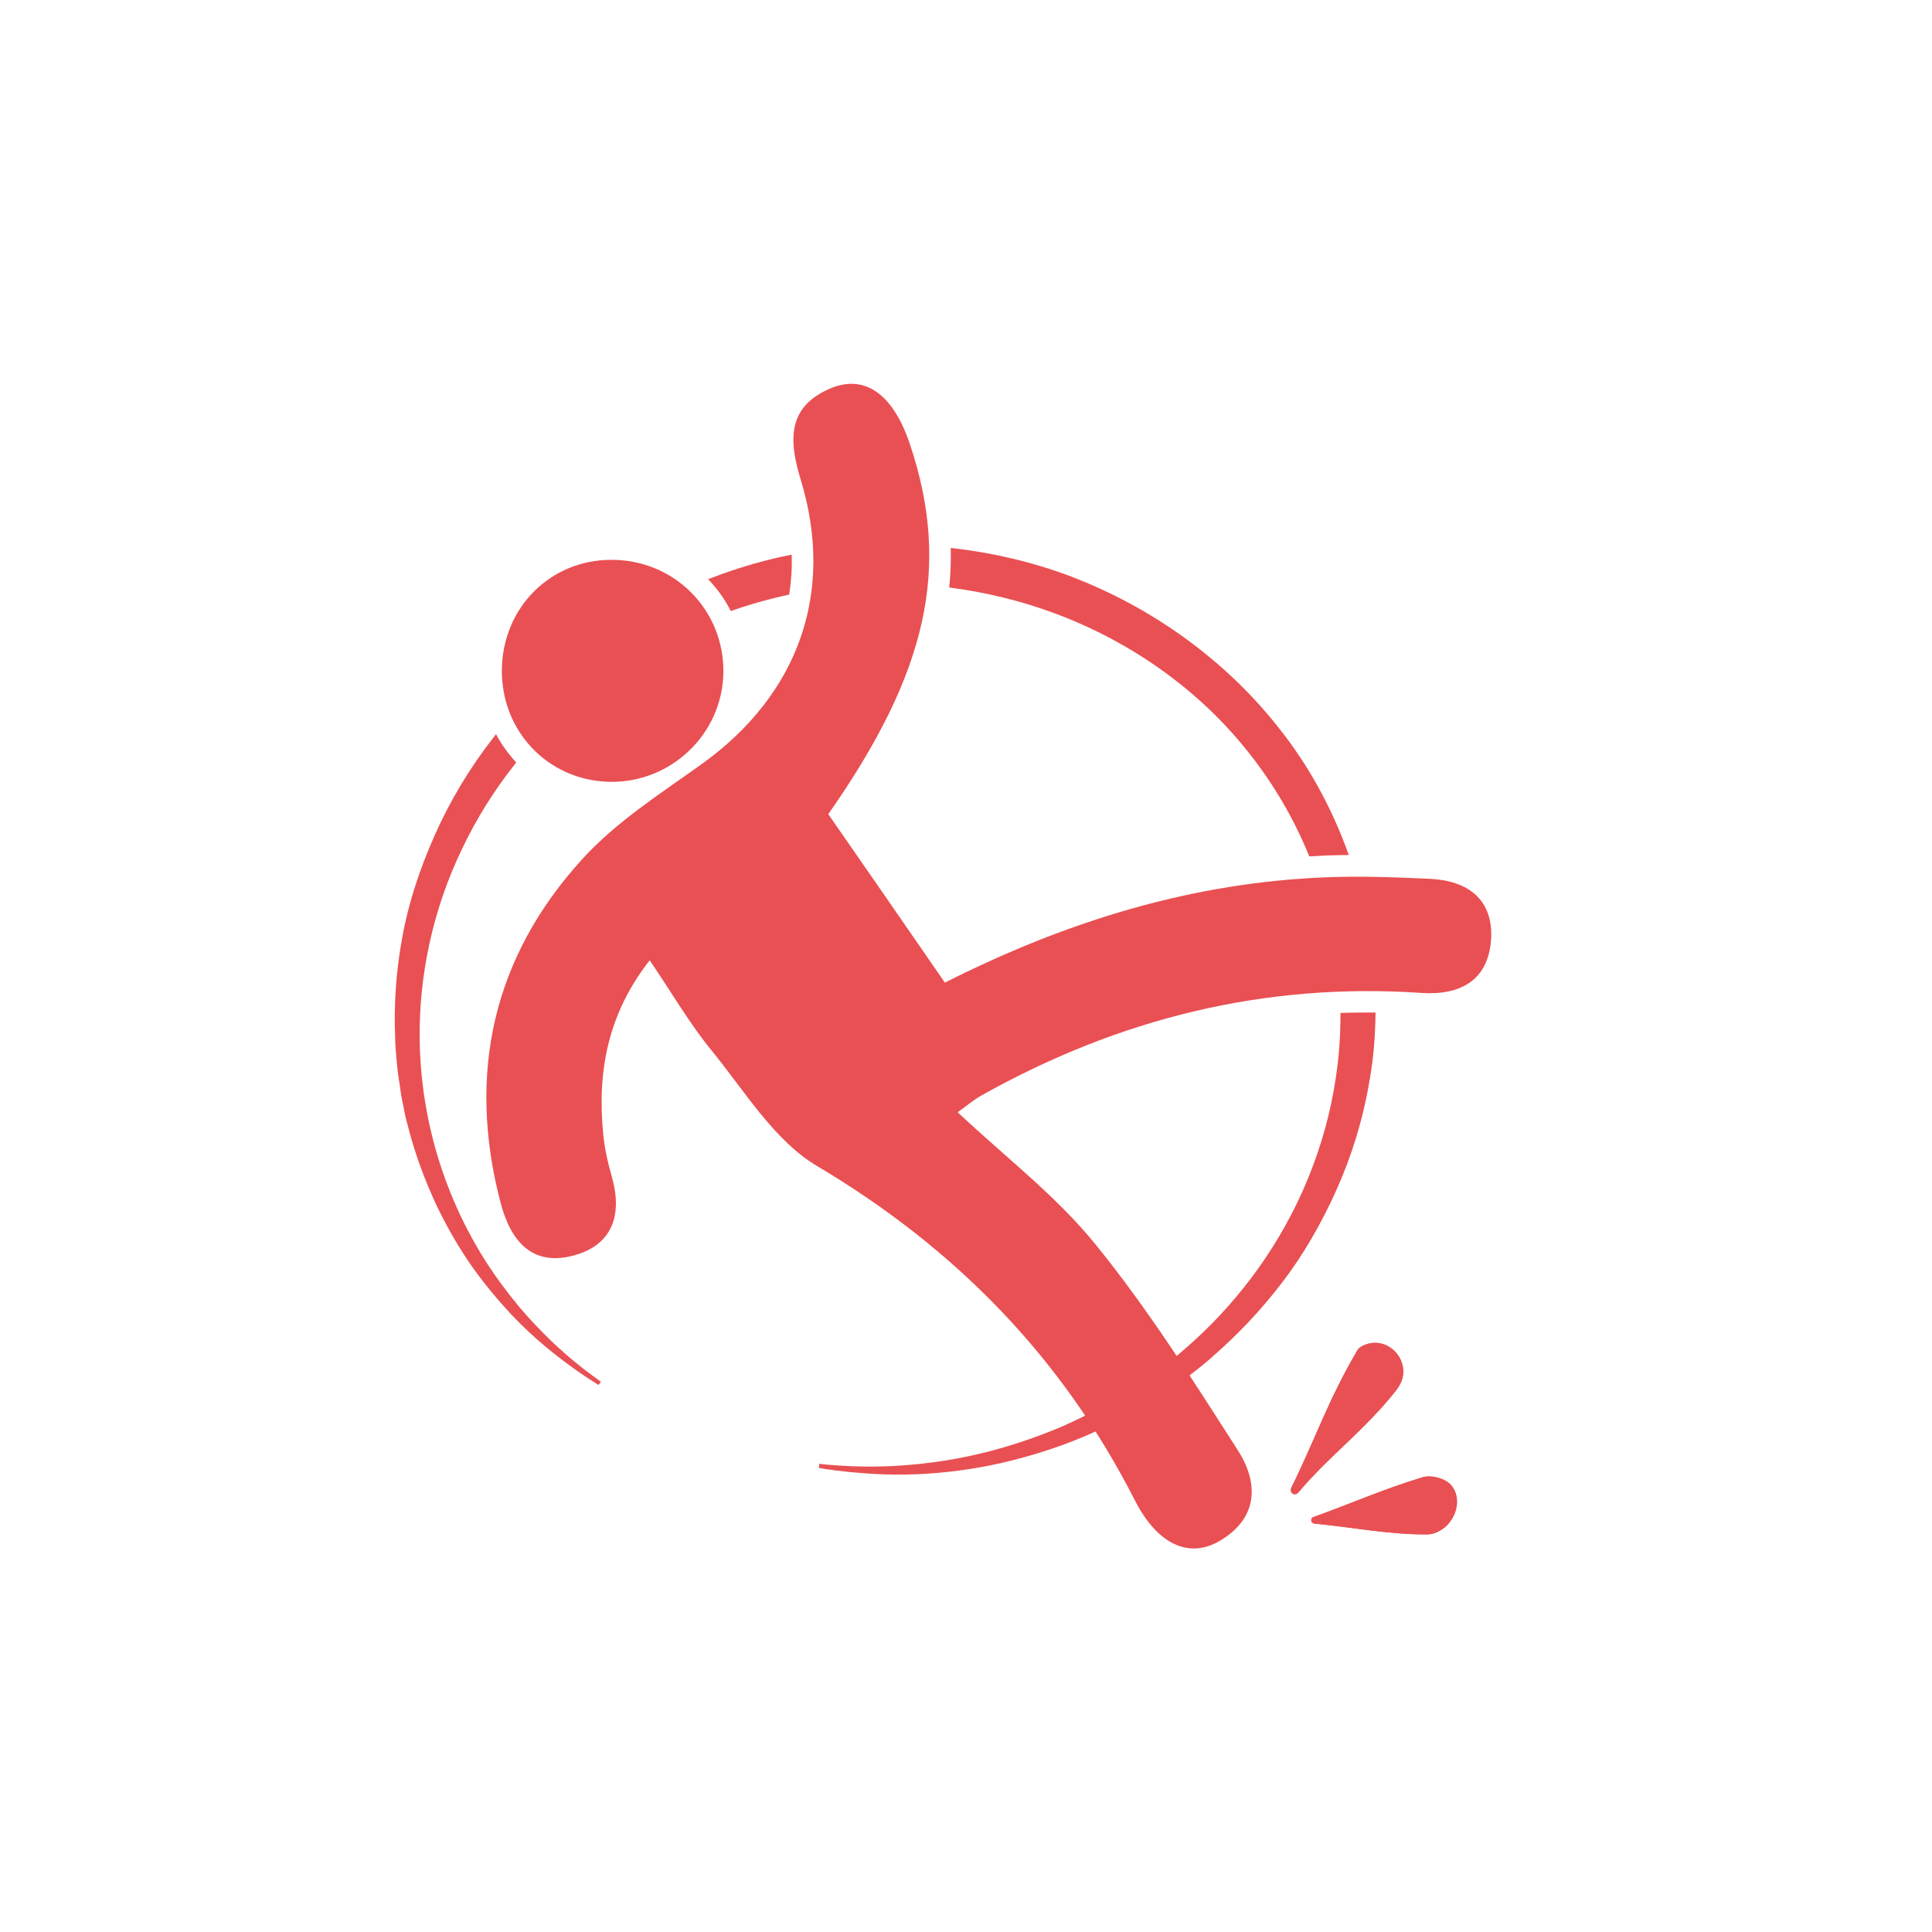 <?xml version="1.0" encoding="UTF-8"?>
<svg id="Laag_1" data-name="Laag 1" xmlns="http://www.w3.org/2000/svg" viewBox="0 0 86 86">
  <defs>
    <style>
      .cls-1 {
        fill: #e95053;
      }
    </style>
  </defs>
  <path class="cls-1" d="M42.25,26.15c1.61.21,3.2.59,4.72,1.16,3.39,1.26,6.43,3.42,8.62,6.2,1.12,1.41,2.03,2.98,2.69,4.61.25-.01.5-.03.75-.04.34-.01.68-.02,1.01-.02-.71-1.99-1.73-3.91-3.08-5.61-2.37-3.04-5.67-5.42-9.34-6.81-1.71-.64-3.5-1.05-5.3-1.25.01.59,0,1.17-.07,1.76"/>
  <path class="cls-1" d="M21.98,32.81c-1.08,1.38-1.96,2.86-2.63,4.37-.67,1.51-1.18,3.05-1.45,4.58-.28,1.52-.37,3.02-.31,4.44,0,.36.04.71.07,1.05.03.35.07.69.13,1.02.02.17.05.33.07.5.03.17.07.33.1.5.03.17.07.33.1.49.04.15.08.3.12.45.32,1.24.76,2.39,1.24,3.42.49,1.03,1.03,1.95,1.6,2.76.57.8,1.15,1.49,1.7,2.08,1.11,1.18,2.13,1.95,2.83,2.45.35.26.63.43.81.55.19.12.28.18.28.18l.11-.14s-.09-.07-.27-.2c-.18-.13-.44-.32-.77-.59-.66-.53-1.59-1.36-2.61-2.56-.5-.61-1.03-1.3-1.54-2.11-.5-.8-.99-1.71-1.41-2.72-.85-2.02-1.45-4.46-1.47-7.16-.02-2.69.55-5.63,1.91-8.43.63-1.32,1.43-2.6,2.39-3.8-.35-.38-.66-.8-.9-1.26-.03.04-.06.08-.09.12"/>
  <path class="cls-1" d="M34.43,26.63c.23-.06.46-.11.7-.16.09-.58.13-1.17.11-1.78-.35.07-.69.14-1.03.23-.92.23-1.81.52-2.69.86.41.43.75.9,1.01,1.42.62-.22,1.26-.41,1.9-.57"/>
  <path class="cls-1" d="M62.16,61.87c.08-.1.14-.21.2-.33.43-.99-.55-2.06-1.57-1.69-.17.06-.3.14-.37.26-1.31,2.23-1.86,3.93-2.93,6.1-.12.25.15.42.31.22,1.45-1.71,2.85-2.66,4.36-4.55"/>
  <path class="cls-1" d="M63.32,65.76c-1.78.54-3.1,1.14-4.86,1.77-.15.05-.12.27.04.29,1.68.16,3.36.5,5.04.48.18,0,.36-.06.54-.16.72-.39,1.04-1.43.5-2.04-.26-.29-.86-.46-1.27-.34"/>
  <path class="cls-1" d="M28.94,42.72c-1.89,2.4-2.36,4.98-2.09,7.75.06.65.21,1.3.39,1.93.47,1.67.03,3.01-1.68,3.48-1.89.52-2.84-.66-3.28-2.35-1.5-5.74-.34-10.92,3.64-15.29,1.5-1.65,3.46-2.9,5.29-4.21,4.3-3.07,5.98-7.62,4.43-12.69-.54-1.76-.58-3.23,1.3-4.04,1.57-.68,2.84.27,3.58,2.52,1.8,5.42.79,10.09-3.65,16.42,1.68,2.42,3.41,4.92,5.19,7.5,5.51-2.78,11.07-4.46,17-4.69,1.53-.06,3.07,0,4.6.07,1.7.08,2.84.94,2.71,2.74-.14,1.79-1.38,2.45-3.08,2.34-6.99-.48-13.49,1.14-19.58,4.55-.38.21-.71.5-1.08.76,2.1,1.98,4.39,3.72,6.15,5.9,2.33,2.87,4.33,6.04,6.33,9.16.92,1.44.9,2.99-.78,4-1.41.85-2.82.16-3.81-1.78-3.24-6.36-7.98-11.22-14.14-14.88-1.91-1.13-3.22-3.33-4.69-5.13-1-1.22-1.8-2.61-2.78-4.05"/>
  <path class="cls-1" d="M27.07,34.8c2.77.09,5.1-2.12,5.13-4.88.03-2.78-2.19-5.01-4.99-5-2.71,0-4.83,2.12-4.87,4.87-.04,2.73,2.02,4.92,4.73,5.01"/>
  <path class="cls-1" d="M57.49,66.2c-.12.25.15.42.31.22,1.45-1.71,2.85-2.66,4.36-4.55.08-.1.14-.21.2-.33.43-.99-.55-2.06-1.57-1.69-.17.06-.3.14-.37.26-1.31,2.23-1.86,3.93-2.93,6.09"/>
  <path class="cls-1" d="M58.47,67.53c-.15.05-.12.27.04.29,1.68.16,3.36.5,5.04.48.18,0,.36-.06.54-.16.72-.39,1.04-1.43.5-2.04-.26-.29-.86-.46-1.27-.34-1.78.54-3.1,1.14-4.85,1.77"/>
  <path class="cls-1" d="M59.67,45.1c0,.95-.06,1.89-.2,2.81-.23,1.61-.67,3.15-1.26,4.58-1.18,2.87-2.98,5.28-4.98,7.12-.04.03-.07.07-.11.1-.49.44-.98.86-1.48,1.24-.81.61-1.64,1.15-2.46,1.6-.58.33-1.16.61-1.73.87-.15.07-.3.13-.44.19-1.1.45-2.16.79-3.15,1.04-.85.21-1.66.36-2.39.45-1.58.21-2.84.2-3.69.16-.85-.04-1.31-.1-1.31-.1l-.02.18s.45.09,1.31.18c.86.08,2.14.19,3.77.06,1.05-.08,2.25-.25,3.55-.58.71-.18,1.45-.4,2.22-.68.2-.07.39-.15.6-.23.58-.23,1.17-.5,1.76-.8.84-.43,1.69-.93,2.53-1.51.51-.36,1.03-.75,1.53-1.17.08-.07.17-.14.25-.22,1.08-.94,2.12-2.02,3.07-3.26.95-1.23,1.76-2.63,2.44-4.14.68-1.51,1.19-3.15,1.48-4.88.18-.99.26-2.01.27-3.04-.52,0-1.04,0-1.56.02"/>
</svg>